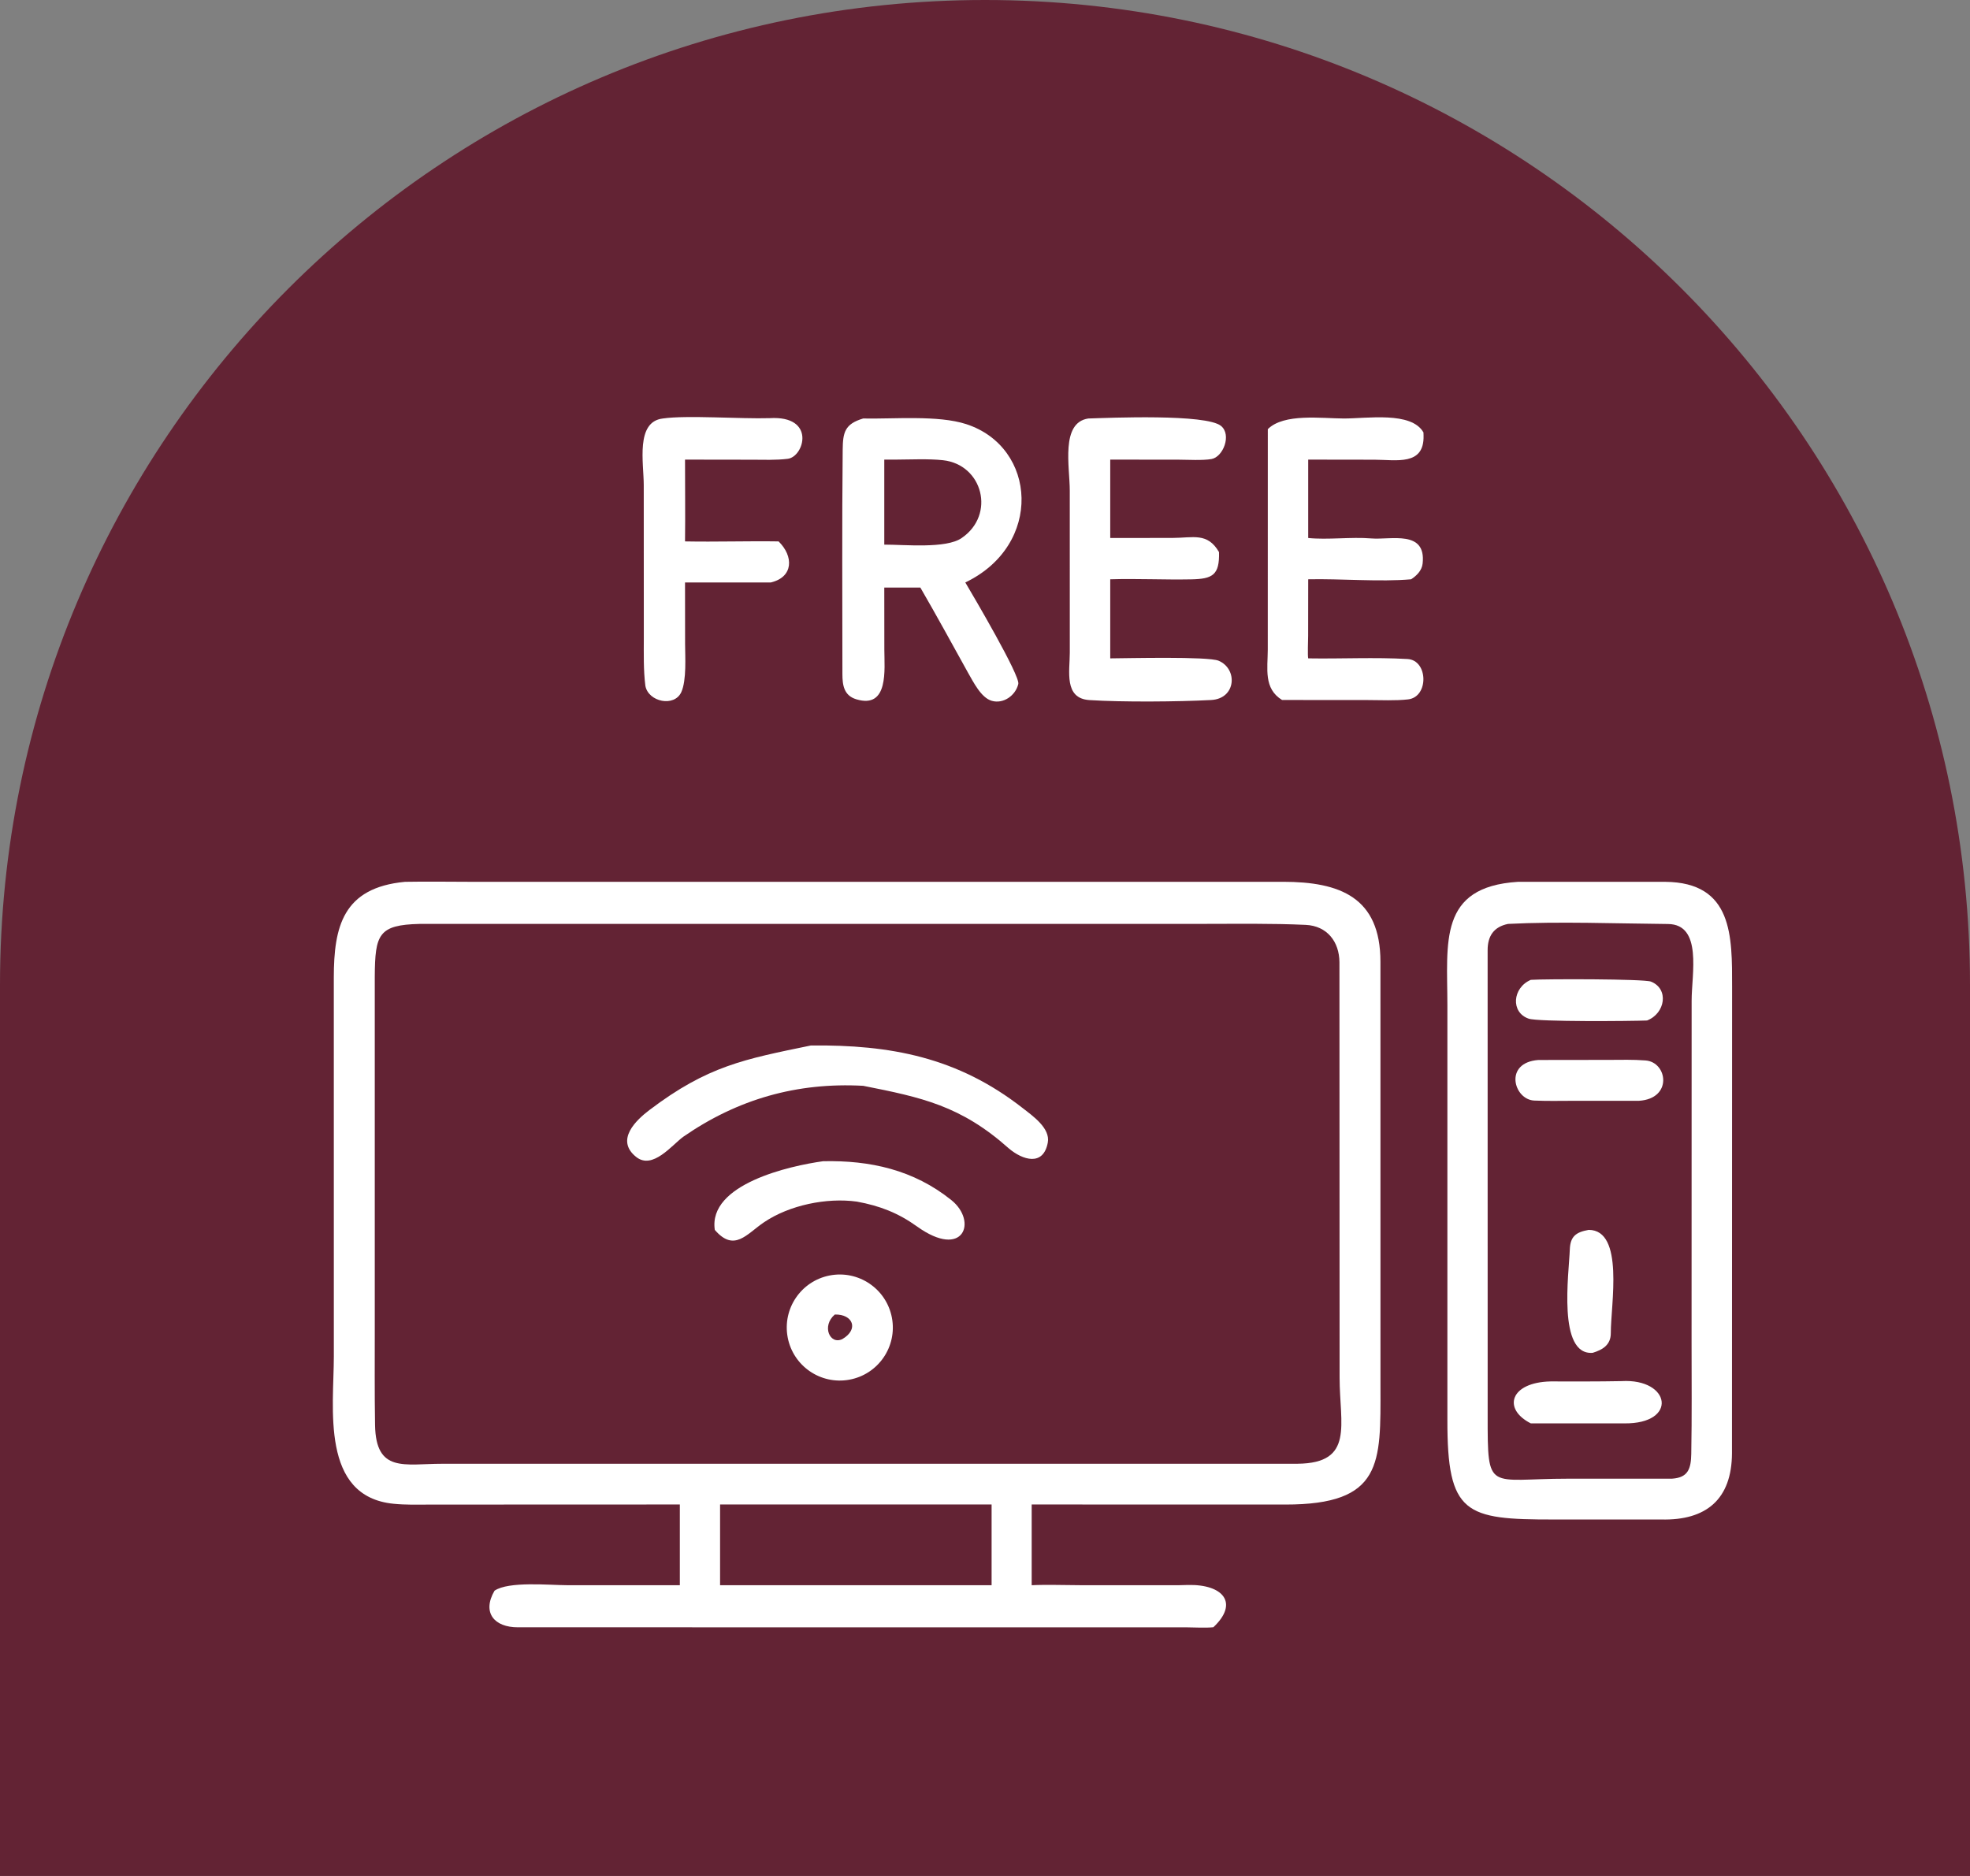 <?xml version="1.0" encoding="UTF-8"?> <svg xmlns="http://www.w3.org/2000/svg" width="63" height="60" viewBox="0 0 63 60" fill="none"><rect x="0" y="0" width="63" height="60" fill="#808080" stroke="none"/><path d="M0 31.5C0 14.103 14.103 0 31.5 0C48.897 0 63 14.103 63 31.5V60H0V31.5Z" fill="#632334"></path><path d="M12.951 28.204C13.667 28.19 14.437 28.204 15.158 28.204L41.033 28.203C42.846 28.204 44.146 28.695 44.146 30.761L44.147 44.351C44.152 46.804 44.224 48.125 41.098 48.121L32.993 48.119V50.701C33.439 50.678 34.072 50.699 34.536 50.7L37.678 50.701L37.994 50.693C39.124 50.669 39.624 51.275 38.803 52.045C38.556 52.071 38.201 52.05 37.944 52.048L16.565 52.047C15.809 52.05 15.406 51.58 15.815 50.876C16.265 50.569 17.569 50.699 18.122 50.7L21.741 50.701V48.119L13.728 48.122C13.348 48.124 12.966 48.134 12.587 48.096C10.239 47.864 10.676 45.016 10.676 43.379L10.675 31.261C10.678 29.649 10.959 28.391 12.951 28.204ZM23.028 48.119V50.701H29.038H31.711V48.119H25.673H23.028ZM13.42 29.55C12.105 29.581 11.994 29.884 11.985 31.232L11.985 42.5C11.986 43.525 11.977 44.554 11.994 45.578C12.02 47.118 12.938 46.817 14.133 46.817L41.497 46.816C43.319 46.797 42.84 45.564 42.84 44.059L42.835 30.774C42.83 30.116 42.438 29.613 41.757 29.581C40.682 29.531 39.569 29.549 38.491 29.549L13.42 29.55Z" fill="white"></path><path d="M25.933 33.438C28.473 33.412 30.621 33.811 32.703 35.439C33.022 35.688 33.595 36.083 33.508 36.545C33.363 37.318 32.699 37.099 32.264 36.732C30.725 35.359 29.472 35.099 27.604 34.728C25.487 34.613 23.591 35.153 21.852 36.357C21.487 36.623 20.87 37.424 20.344 37.003C19.659 36.456 20.361 35.812 20.767 35.504C22.635 34.087 23.811 33.876 25.933 33.438Z" fill="white"></path><path d="M26.322 37.14C27.826 37.107 29.22 37.415 30.425 38.384C31.271 39.065 30.816 40.295 29.328 39.228C28.719 38.792 28.138 38.567 27.404 38.432C26.434 38.298 25.244 38.545 24.435 39.091C23.876 39.468 23.483 40.061 22.859 39.336C22.641 37.869 25.267 37.286 26.322 37.14Z" fill="white"></path><path d="M26.529 40.795C27.453 40.614 28.348 41.22 28.523 42.145C28.698 43.071 28.085 43.961 27.158 44.128C26.241 44.294 25.363 43.689 25.19 42.774C25.017 41.858 25.615 40.975 26.529 40.795ZM26.939 42.828C27.473 42.516 27.279 42.029 26.697 42.043C26.266 42.41 26.54 43.024 26.939 42.828Z" fill="white"></path><path d="M48.543 28.204L53.252 28.204C55.423 28.221 55.393 29.95 55.392 31.572L55.388 46.476C55.383 47.951 54.566 48.635 53.123 48.599L49.689 48.599C46.856 48.602 46.281 48.434 46.287 45.407L46.287 32.152C46.286 30.14 45.99 28.365 48.543 28.204ZM53.475 47.293C53.991 47.259 54.077 46.966 54.086 46.502C54.108 45.314 54.096 44.118 54.096 42.93L54.098 32.003C54.098 31.156 54.45 29.563 53.342 29.553C51.706 29.539 49.843 29.467 48.228 29.55C47.772 29.642 47.572 29.937 47.574 30.395L47.575 45.291C47.574 47.762 47.58 47.294 50.135 47.294L53.475 47.293Z" fill="white"></path><path d="M49.587 44.183C50.342 44.184 51.09 44.188 51.856 44.173C53.434 44.082 53.668 45.545 51.945 45.525H48.955C48.042 45.063 48.293 44.211 49.587 44.183Z" fill="white"></path><path d="M49.197 33.902L51.455 33.899C51.848 33.898 52.225 33.886 52.625 33.917C53.326 33.971 53.498 35.136 52.419 35.207L50.255 35.208C49.856 35.21 49.472 35.217 49.067 35.2C48.409 35.174 48.078 33.985 49.197 33.902Z" fill="white"></path><path d="M48.955 31.339C49.408 31.308 52.572 31.307 52.796 31.395C53.379 31.625 53.259 32.412 52.672 32.639C52.166 32.66 49.196 32.685 48.889 32.581C48.303 32.383 48.365 31.591 48.955 31.339Z" fill="white"></path><path d="M50.805 39.336C51.953 39.337 51.511 41.729 51.513 42.639C51.514 43.014 51.252 43.171 50.934 43.268C49.802 43.358 50.175 40.724 50.202 39.963C50.217 39.541 50.403 39.408 50.805 39.336Z" fill="white"></path><path d="M27.603 13.385C28.584 13.405 30 13.273 30.899 13.565C33.163 14.301 33.363 17.435 30.87 18.629C31.135 19.075 32.627 21.614 32.565 21.876C32.478 22.244 32.089 22.524 31.714 22.414C31.373 22.314 31.13 21.815 30.956 21.514C30.472 20.64 29.932 19.652 29.433 18.793H28.279L28.281 20.78C28.281 21.398 28.431 22.682 27.385 22.366C26.989 22.247 26.94 21.916 26.94 21.555C26.94 19.166 26.924 16.774 26.949 14.385C26.955 13.829 27.015 13.561 27.603 13.385ZM28.279 14.7V17.419C28.921 17.417 30.26 17.556 30.755 17.207C31.845 16.463 31.43 14.856 30.153 14.719C29.694 14.669 29.113 14.698 28.643 14.7H28.279Z" fill="white"></path><path d="M34.803 13.385C35.476 13.364 38.574 13.231 39.05 13.624C39.392 13.908 39.117 14.616 38.742 14.682C38.453 14.732 37.991 14.703 37.688 14.702L35.505 14.7V17.207L37.496 17.205C38.159 17.203 38.615 17.022 38.984 17.658C39.004 18.395 38.776 18.517 38.092 18.53C37.234 18.547 36.359 18.502 35.505 18.528V19.698V21.057C36.066 21.053 38.632 20.991 38.969 21.132C39.59 21.393 39.535 22.347 38.731 22.389C37.67 22.445 35.888 22.459 34.837 22.391C34.017 22.337 34.212 21.461 34.212 20.871L34.211 15.691C34.211 14.934 33.911 13.518 34.803 13.385Z" fill="white"></path><path d="M42.972 13.385C43.71 13.388 45.136 13.149 45.522 13.831L45.525 13.929C45.552 14.907 44.654 14.704 43.948 14.703L41.836 14.7V17.207C42.445 17.271 43.211 17.168 43.851 17.221C44.481 17.273 45.616 16.938 45.495 18.027C45.47 18.25 45.3 18.415 45.127 18.528C44.138 18.616 42.862 18.505 41.836 18.528L41.834 20.331C41.834 20.46 41.813 20.963 41.836 21.057C42.881 21.075 43.97 21.017 45.014 21.078C45.672 21.116 45.699 22.291 45.031 22.369C44.636 22.415 44.145 22.391 43.738 22.39L41 22.388C40.405 22.022 40.541 21.386 40.543 20.774L40.544 13.726C41.058 13.212 42.265 13.383 42.972 13.385Z" fill="white"></path><path d="M21.198 13.385C21.954 13.273 23.701 13.403 24.614 13.374C26.1 13.284 25.721 14.607 25.193 14.674C24.814 14.722 24.416 14.703 24.033 14.703L21.907 14.7C21.906 15.57 21.918 16.448 21.907 17.316C22.899 17.335 23.907 17.301 24.899 17.316C25.382 17.788 25.38 18.457 24.651 18.629H21.907L21.909 20.602C21.91 20.993 21.961 21.756 21.788 22.136C21.567 22.624 20.735 22.451 20.639 21.936C20.575 21.439 20.589 20.9 20.589 20.391L20.587 15.519C20.587 14.803 20.319 13.487 21.198 13.385Z" fill="white"></path></svg> 